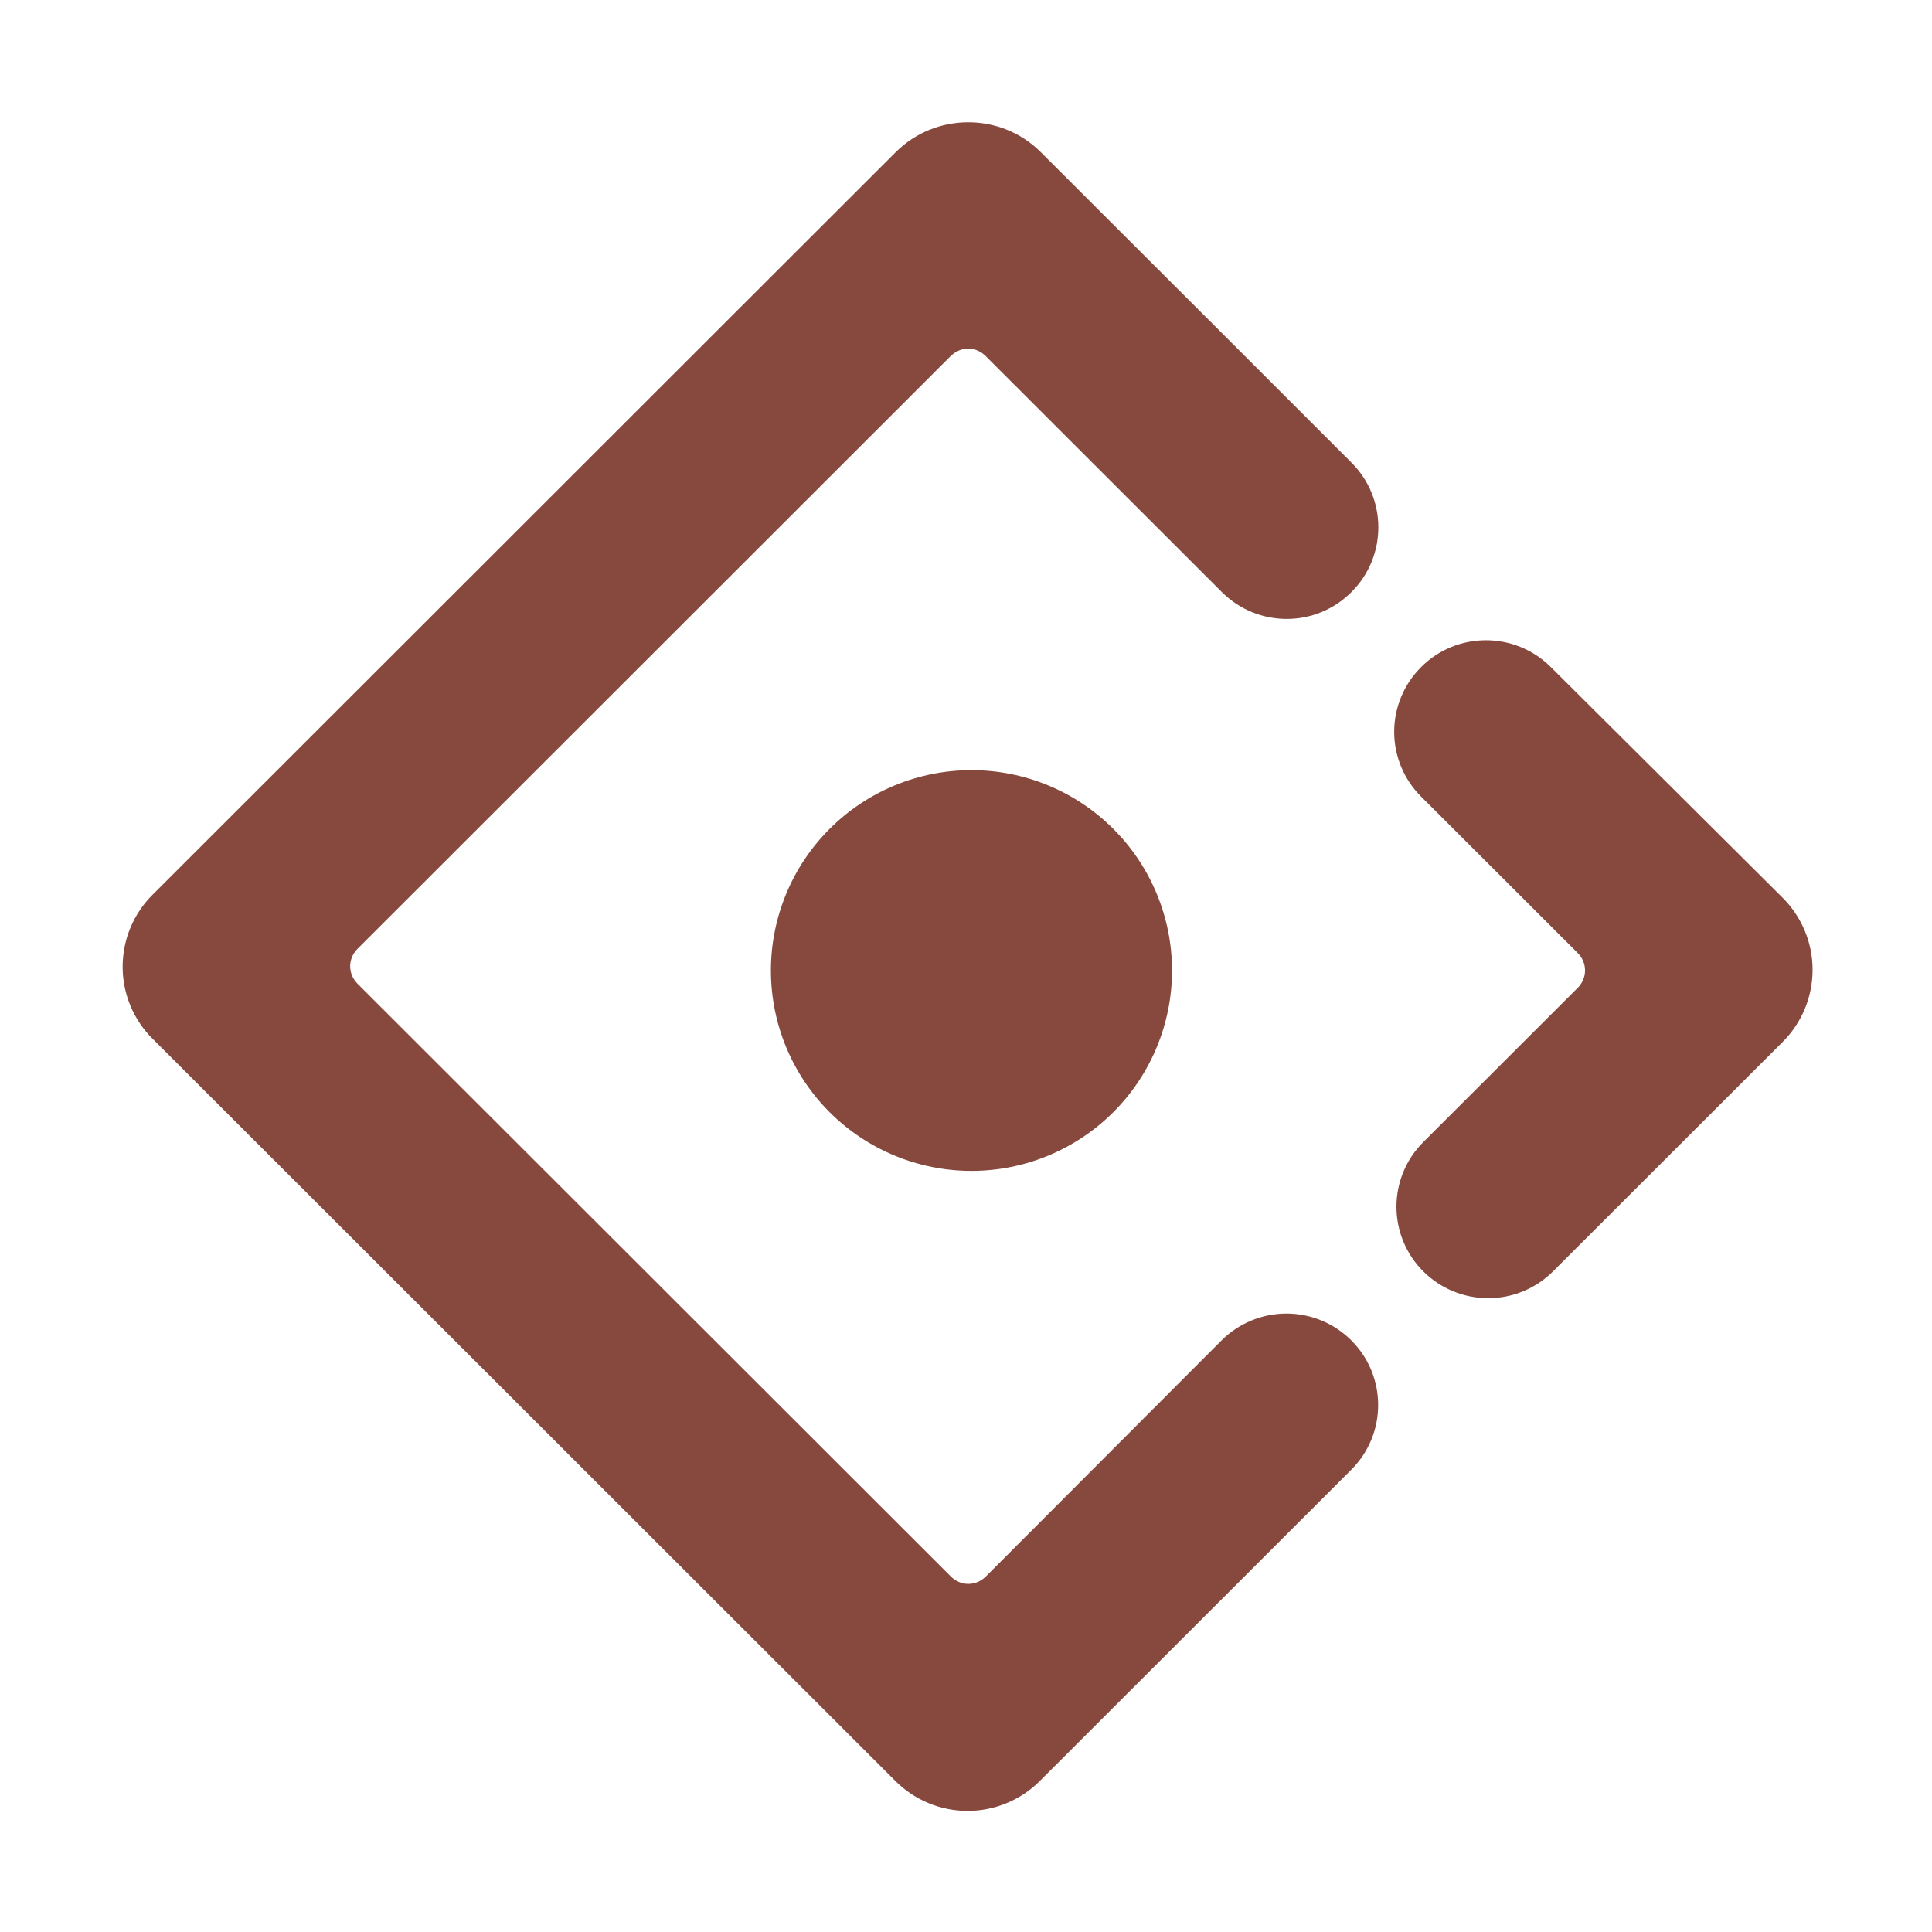 <svg width="100" height="100" viewBox="0 0 100 100" fill="none" xmlns="http://www.w3.org/2000/svg">
<path d="M69.951 30.644C71.807 28.799 71.807 25.791 69.951 23.945L63.125 17.119L63.135 17.129C61.328 15.322 58.223 12.217 53.828 7.832C51.758 5.81 48.408 5.83 46.357 7.881L7.9 46.309C7.408 46.797 7.018 47.378 6.751 48.019C6.485 48.659 6.348 49.346 6.348 50.039C6.348 50.732 6.485 51.419 6.751 52.059C7.018 52.7 7.408 53.281 7.9 53.769L46.348 92.187C47.339 93.177 48.682 93.733 50.083 93.733C51.484 93.733 52.827 93.177 53.818 92.187L69.941 76.074C71.797 74.228 71.797 71.221 69.941 69.375C69.05 68.488 67.844 67.99 66.587 67.99C65.33 67.99 64.124 68.488 63.232 69.375L51.025 81.601C50.517 82.109 49.727 82.109 49.219 81.601L18.506 50.918C17.998 50.41 17.998 49.619 18.506 49.111L49.209 18.428C49.248 18.389 49.297 18.359 49.336 18.32C49.844 17.92 50.547 17.959 51.016 18.428L63.242 30.644C65.098 32.5 68.105 32.5 69.951 30.644ZM39.902 50.234C39.902 52.985 40.996 55.623 42.943 57.568C44.889 59.513 47.53 60.605 50.283 60.605C53.036 60.605 55.677 59.513 57.623 57.568C59.57 55.623 60.664 52.985 60.664 50.234C60.664 47.484 59.57 44.846 57.623 42.901C55.677 40.956 53.036 39.863 50.283 39.863C47.53 39.863 44.889 40.956 42.943 42.901C40.996 44.846 39.902 47.484 39.902 50.234ZM92.266 46.465L80.264 34.521C78.408 32.676 75.4 32.676 73.555 34.531C73.114 34.97 72.763 35.492 72.525 36.067C72.286 36.642 72.163 37.258 72.163 37.881C72.163 38.503 72.286 39.12 72.525 39.694C72.763 40.269 73.114 40.791 73.555 41.23L81.66 49.326C82.168 49.834 82.168 50.625 81.66 51.133L73.672 59.111C73.231 59.55 72.881 60.072 72.642 60.647C72.403 61.222 72.28 61.838 72.28 62.461C72.28 63.083 72.403 63.7 72.642 64.274C72.881 64.849 73.231 65.371 73.672 65.81C74.563 66.697 75.769 67.195 77.026 67.195C78.284 67.195 79.49 66.697 80.381 65.81L92.275 53.926C92.766 53.436 93.154 52.854 93.419 52.213C93.684 51.573 93.82 50.886 93.819 50.193C93.819 49.5 93.681 48.814 93.414 48.174C93.147 47.534 92.757 46.953 92.266 46.465Z" fill="#87493E"/>
</svg>
